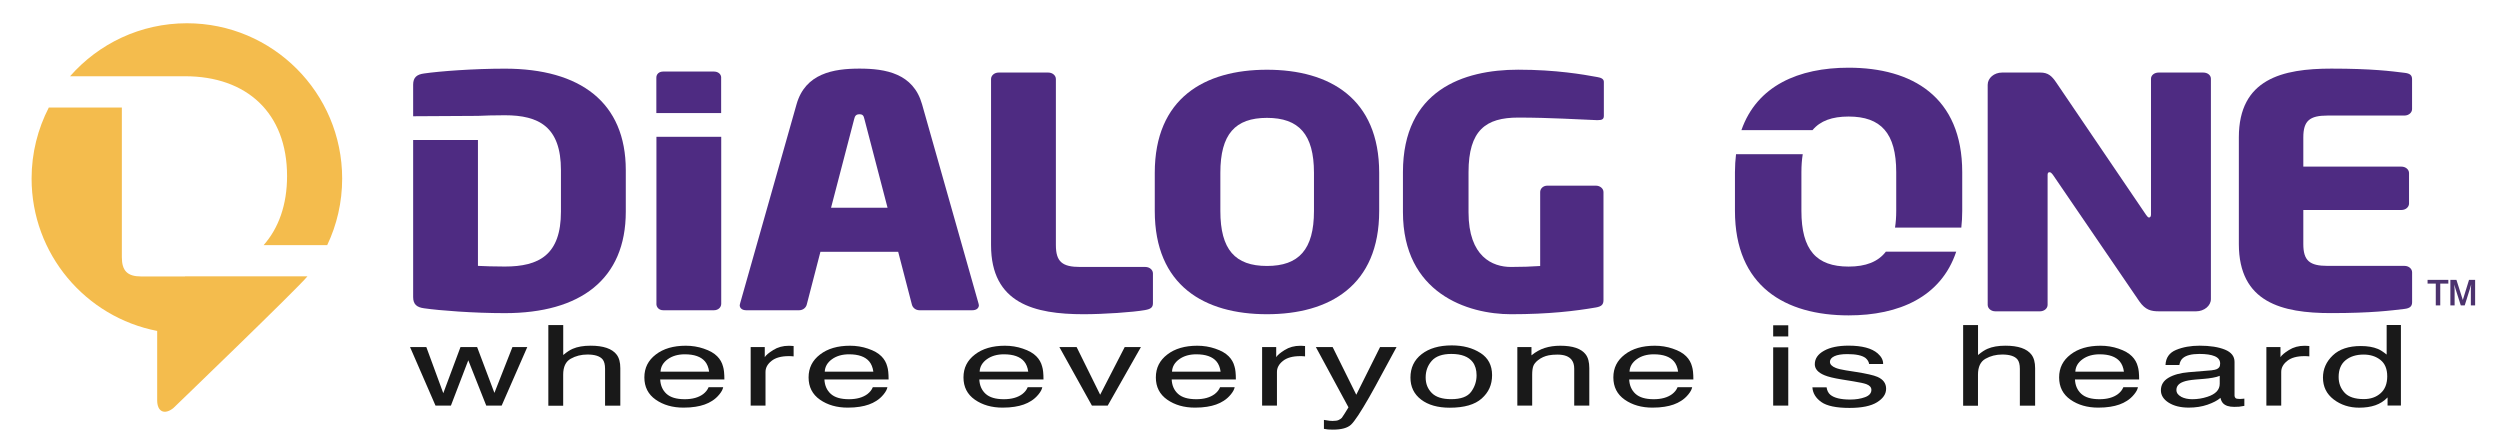 <?xml version="1.0" encoding="UTF-8"?> <svg xmlns="http://www.w3.org/2000/svg" id="Layer_1" data-name="Layer 1" viewBox="0 0 603 107"><defs><style> .cls-1 { fill: #191919; } .cls-1, .cls-2, .cls-3, .cls-4 { stroke-width: 0px; } .cls-2 { fill: #4e2b82; } .cls-3 { fill: #f4bc4d; } .cls-4 { fill: #4c326e; } </style></defs><g><path class="cls-3" d="M44.62,66.68h-10.61c-3.26,0-4.62-1.36-4.62-4.63V25.94H11.77c-2.64,5.13-4.15,10.95-4.15,17.12,0,18.23,13.03,33.42,30.29,36.76v16.73c0,2.75,1.76,3.59,3.9,1.88,0,0,29.96-28.84,32.35-31.78h-29.36c-.06,0-.12,0-.18,0Z"></path><path class="cls-3" d="M82.53,43.07c0-20.69-16.77-37.46-37.45-37.46-11.24,0-21.31,4.95-28.18,12.78h27.72c14.89,0,24.62,8.84,24.62,24.07,0,6.95-2.04,12.58-5.66,16.67h15.34c2.32-4.87,3.61-10.32,3.61-16.07Z"></path></g><path class="cls-4" d="M588.58,73.66h-1.07v-5.25h-1.98v-.91h5.01v.91h-1.95v5.25ZM597.01,73.66h-1.04v-3.82c.02-.54.06-.98.08-1.24-.09.35-.11.41-.3,1.04l-1.26,4.02h-.95l-1.28-4.02c-.04-.15-.08-.24-.3-1.02.04.41.06.93.09,1.22v3.82h-1.02v-6.16h1.46l1.54,4.86,1.5-4.86h1.47v6.16Z"></path><g><path class="cls-2" d="M115.28,33.76h-15.63v37.89c0,1.78.91,2.48,2.65,2.71,3.75.54,11.89,1.17,19.47,1.17,18.2,0,29.17-8.14,29.17-24.49v-9.99c0-16.35-10.97-24.49-29.17-24.49-7.59,0-15.73.62-19.47,1.16-1.74.23-2.65.93-2.65,2.71v7.61l15.63-.09c1.28-.08,4.21-.15,6.49-.15,8.23,0,13.53,2.79,13.53,13.25v9.99c0,10.46-5.3,13.25-13.53,13.25-2.28,0-5.21-.08-6.49-.16v-30.37Z"></path><path class="cls-2" d="M216.64,60.73l3.3,12.7c.18.78.91,1.4,1.82,1.4h12.8c.91,0,1.55-.47,1.55-1.24,0-.08-.09-.23-.09-.39l-13.62-48.05c-2.1-7.44-8.78-8.6-15.09-8.6s-13.07,1.16-15.18,8.6l-13.62,48.05c0,.16-.09.31-.09.39,0,.78.64,1.24,1.55,1.24h12.8c.91,0,1.65-.62,1.83-1.4l3.29-12.7h24.15l-2.66-10.62h-18.93l5.58-21.39c.18-.77.46-1.16,1.28-1.16s1.01.38,1.19,1.16l5.58,21.39,2.56,10.62Z"></path><g><path class="cls-2" d="M158.32,73.28c0,.85.64,1.55,1.65,1.55h12.25c1.01,0,1.74-.7,1.74-1.55v-40.28h-15.63v40.28Z"></path><path class="cls-2" d="M173.95,18.73c0-.85-.73-1.47-1.74-1.47h-12.25c-1.01,0-1.65.62-1.65,1.47v8.54h15.63v-8.54Z"></path></g><g><path class="cls-2" d="M579.23,50.65c1,0,1.83-.69,1.83-1.55v-7.36c0-.85-.82-1.55-1.83-1.55h-29.42v10.46h29.42Z"></path><path class="cls-2" d="M561.4,27.87h18.56c1.01,0,1.83-.7,1.83-1.55v-7.21c0-1.01-.54-1.4-1.83-1.55-3.2-.39-7.77-1.01-17.64-1.01-11.79,0-22.31,2.48-22.31,16.58v25.73c0,14.11,10.42,16.66,22.22,16.66,9.87,0,14.54-.63,17.74-1.01,1.28-.15,1.83-.62,1.83-1.62v-7.21c0-.86-.82-1.55-1.83-1.55h-18.56c-4.3,0-5.85-1.23-5.85-5.27v-4.96h0v-16.99h0v-3.77c0-4.03,1.55-5.27,5.85-5.27Z"></path></g><path class="cls-2" d="M276.25,74.78c-3.02.54-10.06,1.01-14.9,1.01-11.79,0-22.31-2.56-22.31-16.66V19.06c0-.86.82-1.56,1.83-1.56h11.98c1.01,0,1.83.7,1.83,1.56v40.06c0,4.03,1.56,5.27,5.85,5.27h15.73c1.01,0,1.83.7,1.83,1.55v7.2c0,1.01-.55,1.4-1.83,1.63Z"></path><path class="cls-2" d="M305.59,75.79c-15.09,0-27.06-6.9-27.06-24.88v-9.22c0-17.98,11.98-24.87,27.06-24.87s27.07,6.9,27.07,24.87v9.22c0,17.98-11.98,24.88-27.07,24.88ZM316.93,41.68c0-9.3-3.66-13.25-11.34-13.25s-11.24,3.95-11.24,13.25v9.22c0,9.3,3.56,13.25,11.24,13.25s11.34-3.95,11.34-13.25v-9.22Z"></path><path class="cls-2" d="M385.48,28.98h-.27c-4.39-.15-11.24-.62-19.02-.62s-11.98,3.02-11.98,13.17v9.69c0,10.69,5.76,13.17,10.24,13.17,2.56,0,4.85-.08,7.04-.23v-17.83c0-.85.73-1.55,1.73-1.55h11.71c1,0,1.83.69,1.83,1.55v26.04c0,1.09-.46,1.55-1.83,1.79-4.94.85-11.34,1.63-20.48,1.63-10.43,0-26.06-5.04-26.06-24.65v-9.61c0-19.76,14.54-24.72,27.79-24.72,9.15,0,15.73,1.16,19.11,1.78.92.15,1.56.47,1.56,1.16v8.21c0,.85-.55,1.01-1.37,1.01Z"></path><path class="cls-2" d="M529.72,75.09h-8.96c-1.92,0-3.29-.31-4.75-2.4l-20.85-30.53c-.37-.47-.55-.62-.82-.62s-.46.15-.46.62v31.38c0,.85-.82,1.55-1.83,1.55h-10.79c-1.01,0-1.83-.7-1.83-1.55V20.45c0-1.63,1.55-2.95,3.47-2.95h9.23c1.83,0,2.75.78,3.84,2.41l21.67,31.93c.36.46.45.62.73.62.18,0,.45-.16.45-.7V18.98c0-.85.83-1.48,1.83-1.48h10.79c1,0,1.83.62,1.83,1.48v53.16c0,1.63-1.65,2.95-3.57,2.95Z"></path><g><path class="cls-2" d="M445.89,28.11c7.78,0,11.48,4,11.48,13.42v9.34c0,1.48-.1,2.81-.29,4.02h15.99c.14-1.28.22-2.61.22-4.02v-9.34c0-18.21-12.13-25.2-27.41-25.2-12.03,0-22.1,4.33-25.85,15.06h17.15c1.87-2.25,4.74-3.28,8.69-3.28Z"></path><path class="cls-2" d="M445.89,64.3c-7.78,0-11.39-4.01-11.39-13.43v-9.34c0-1.61.11-3.04.32-4.33h-16.09c-.16,1.37-.26,2.81-.26,4.33v9.34c0,18.21,12.13,25.2,27.42,25.2,12.14,0,22.29-4.42,25.95-15.37h-16.97c-1.89,2.46-4.86,3.6-8.98,3.6Z"></path></g></g><g><path class="cls-1" d="M102.83,83.71l4.09,11.13,4.15-11.13h4.01l4.17,11.06,4.35-11.06h3.58l-6.18,14.12h-3.72l-4.33-10.93-4.19,10.93h-3.72l-6.14-14.12h3.92Z"></path><path class="cls-1" d="M132.27,78.4h3.58v7.23c.85-.71,1.61-1.21,2.29-1.5,1.15-.5,2.59-.75,4.31-.75,3.09,0,5.18.72,6.28,2.15.6.78.89,1.87.89,3.26v9.06h-3.68v-8.9c0-1.04-.2-1.8-.6-2.28-.65-.77-1.87-1.16-3.66-1.16-1.48,0-2.83.34-4.03,1.02-1.21.68-1.81,1.96-1.81,3.84v7.49h-3.58v-19.43Z"></path><path class="cls-1" d="M169.76,84.1c1.41.47,2.48,1.08,3.22,1.83.71.71,1.18,1.54,1.42,2.49.21.65.32,1.69.32,3.11h-15.48c.07,1.44.57,2.59,1.52,3.46s2.41,1.3,4.4,1.3c1.85,0,3.33-.41,4.44-1.23.62-.48,1.06-1.03,1.31-1.66h3.52c-.09.52-.4,1.1-.92,1.73-.52.64-1.11,1.16-1.75,1.56-1.08.7-2.41,1.18-4,1.42-.85.14-1.82.21-2.9.21-2.63,0-4.87-.64-6.7-1.92s-2.74-3.07-2.74-5.37.92-4.11,2.76-5.52c1.84-1.42,4.25-2.12,7.23-2.12,1.5,0,2.96.23,4.36.71ZM171.04,89.64c-.14-1.03-.48-1.85-1-2.47-.97-1.14-2.59-1.71-4.87-1.71-1.63,0-3,.39-4.1,1.18-1.1.79-1.69,1.79-1.75,3h11.72Z"></path><path class="cls-1" d="M181.06,83.71h3.4v2.44c.28-.47.96-1.05,2.05-1.73s2.34-1.02,3.76-1.02c.07,0,.18,0,.34.01s.43.03.81.05v2.5c-.21-.03-.41-.04-.59-.05s-.37-.01-.59-.01c-1.8,0-3.19.38-4.15,1.15-.97.77-1.45,1.65-1.45,2.66v8.12h-3.58v-14.12Z"></path><path class="cls-1" d="M209.37,84.1c1.41.47,2.48,1.08,3.22,1.83.71.71,1.18,1.54,1.42,2.49.21.65.32,1.69.32,3.11h-15.48c.07,1.44.57,2.59,1.52,3.46s2.41,1.3,4.4,1.3c1.85,0,3.33-.41,4.44-1.23.62-.48,1.06-1.03,1.31-1.66h3.52c-.09.52-.4,1.1-.92,1.73-.52.64-1.11,1.16-1.75,1.56-1.08.7-2.41,1.18-4,1.42-.85.14-1.82.21-2.9.21-2.63,0-4.87-.64-6.7-1.92s-2.74-3.07-2.74-5.37.92-4.11,2.76-5.52c1.84-1.42,4.25-2.12,7.23-2.12,1.5,0,2.96.23,4.36.71ZM210.65,89.64c-.14-1.03-.48-1.85-1-2.47-.97-1.14-2.59-1.71-4.87-1.71-1.63,0-3,.39-4.1,1.18-1.1.79-1.69,1.79-1.75,3h11.72Z"></path><path class="cls-1" d="M246.73,84.1c1.41.47,2.48,1.08,3.22,1.83.71.71,1.18,1.54,1.42,2.49.21.65.32,1.69.32,3.11h-15.48c.07,1.44.57,2.59,1.52,3.46s2.41,1.3,4.4,1.3c1.85,0,3.33-.41,4.44-1.23.62-.48,1.06-1.03,1.31-1.66h3.52c-.09.52-.4,1.1-.92,1.73-.52.64-1.11,1.16-1.75,1.56-1.08.7-2.41,1.18-4,1.42-.85.14-1.82.21-2.9.21-2.63,0-4.87-.64-6.7-1.92s-2.74-3.07-2.74-5.37.92-4.11,2.76-5.52c1.84-1.42,4.25-2.12,7.23-2.12,1.5,0,2.96.23,4.36.71ZM248.01,89.64c-.14-1.03-.48-1.85-1-2.47-.97-1.14-2.59-1.71-4.87-1.71-1.63,0-3,.39-4.1,1.18-1.1.79-1.69,1.79-1.75,3h11.72Z"></path><path class="cls-1" d="M259.68,83.71l5.68,11.5,5.92-11.5h3.91l-8.01,14.12h-3.81l-7.85-14.12h4.15Z"></path><path class="cls-1" d="M293.13,84.1c1.41.47,2.48,1.08,3.22,1.83.71.71,1.18,1.54,1.42,2.49.21.65.32,1.69.32,3.11h-15.48c.07,1.44.57,2.59,1.52,3.46s2.41,1.3,4.4,1.3c1.85,0,3.33-.41,4.44-1.23.62-.48,1.06-1.03,1.31-1.66h3.52c-.09.52-.4,1.1-.92,1.73-.52.64-1.11,1.16-1.75,1.56-1.08.7-2.41,1.18-4,1.42-.85.14-1.82.21-2.9.21-2.63,0-4.87-.64-6.7-1.92s-2.74-3.07-2.74-5.37.92-4.11,2.76-5.52c1.84-1.42,4.25-2.12,7.23-2.12,1.5,0,2.96.23,4.36.71ZM294.41,89.64c-.14-1.03-.48-1.85-1-2.47-.97-1.14-2.59-1.71-4.87-1.71-1.63,0-3,.39-4.1,1.18-1.1.79-1.69,1.79-1.75,3h11.72Z"></path><path class="cls-1" d="M304.42,83.71h3.4v2.44c.28-.47.96-1.05,2.05-1.73s2.34-1.02,3.76-1.02c.07,0,.18,0,.34.01s.43.03.81.05v2.5c-.21-.03-.41-.04-.59-.05s-.37-.01-.59-.01c-1.8,0-3.19.38-4.15,1.15-.97.77-1.45,1.65-1.45,2.66v8.12h-3.58v-14.12Z"></path><path class="cls-1" d="M332.89,83.71h3.96c-.5.91-1.62,2.97-3.36,6.2-1.3,2.43-2.38,4.41-3.26,5.94-2.07,3.6-3.52,5.8-4.37,6.59-.85.79-2.3,1.19-4.37,1.19-.5,0-.89-.01-1.16-.04s-.61-.08-1-.15v-2.16c.62.11,1.07.18,1.35.21.28.03.52.04.73.04.66,0,1.15-.07,1.46-.22.31-.15.57-.32.78-.53.07-.07.3-.43.71-1.08.41-.65.71-1.13.89-1.45l-7.87-14.54h4.05l5.7,11.5,5.74-11.5Z"></path><path class="cls-1" d="M357.07,85.12c1.88,1.21,2.82,2.99,2.82,5.35s-.83,4.15-2.49,5.64-4.23,2.23-7.71,2.23c-2.91,0-5.22-.66-6.93-1.97s-2.56-3.08-2.56-5.29c0-2.37.9-4.26,2.7-5.66,1.8-1.4,4.22-2.11,7.26-2.11,2.72,0,5.03.61,6.91,1.82ZM354.84,94.5c.87-1.19,1.31-2.51,1.31-3.97,0-1.32-.32-2.39-.94-3.21-1-1.3-2.71-1.95-5.15-1.95-2.16,0-3.73.55-4.72,1.66-.98,1.11-1.47,2.44-1.47,4s.49,2.75,1.47,3.75c.98,1,2.54,1.5,4.68,1.5,2.34,0,3.95-.59,4.82-1.78Z"></path><path class="cls-1" d="M365.99,83.71h3.4v2c1.01-.83,2.07-1.42,3.2-1.78s2.38-.54,3.76-.54c3.02,0,5.06.7,6.12,2.1.58.76.87,1.86.87,3.28v9.06h-3.64v-8.9c0-.86-.19-1.56-.58-2.08-.64-.88-1.79-1.32-3.46-1.32-.85,0-1.54.06-2.09.17-.98.19-1.84.58-2.58,1.16-.6.47-.98.95-1.16,1.44-.18.5-.27,1.21-.27,2.13v7.4h-3.58v-14.12Z"></path><path class="cls-1" d="M403.48,84.1c1.41.47,2.48,1.08,3.22,1.83.71.71,1.18,1.54,1.42,2.49.21.65.32,1.69.32,3.11h-15.48c.07,1.44.57,2.59,1.52,3.46s2.41,1.3,4.4,1.3c1.85,0,3.33-.41,4.44-1.23.62-.48,1.06-1.03,1.31-1.66h3.52c-.09.52-.4,1.1-.92,1.73-.52.64-1.11,1.16-1.75,1.56-1.08.7-2.41,1.18-4,1.42-.85.14-1.82.21-2.9.21-2.63,0-4.87-.64-6.7-1.92s-2.74-3.07-2.74-5.37.92-4.11,2.76-5.52c1.84-1.42,4.25-2.12,7.23-2.12,1.5,0,2.96.23,4.36.71ZM404.76,89.64c-.14-1.03-.48-1.85-1-2.47-.97-1.14-2.59-1.71-4.87-1.71-1.63,0-3,.39-4.1,1.18-1.1.79-1.69,1.79-1.75,3h11.72Z"></path><path class="cls-1" d="M427.69,78.46h3.64v2.69h-3.64v-2.69ZM427.69,83.78h3.64v14.05h-3.64v-14.05Z"></path><path class="cls-1" d="M440.57,93.4c.11.79.41,1.4.91,1.82.92.76,2.51,1.15,4.79,1.15,1.35,0,2.54-.19,3.57-.57,1.03-.38,1.54-.97,1.54-1.77,0-.61-.41-1.07-1.23-1.38-.53-.19-1.56-.42-3.11-.67l-2.89-.47c-1.84-.3-3.21-.63-4.08-1-1.56-.64-2.34-1.53-2.34-2.66,0-1.34.74-2.42,2.21-3.24,1.47-.83,3.45-1.24,5.93-1.24,3.25,0,5.59.62,7.03,1.87.9.79,1.34,1.64,1.31,2.56h-3.38c-.07-.53-.36-1.02-.87-1.46-.84-.62-2.3-.93-4.37-.93-1.38,0-2.43.17-3.14.51-.71.34-1.07.79-1.07,1.35,0,.61.47,1.1,1.4,1.47.54.22,1.34.41,2.39.58l2.41.38c2.62.41,4.37.81,5.26,1.2,1.39.61,2.09,1.56,2.09,2.86s-.73,2.34-2.18,3.26c-1.46.91-3.67,1.37-6.65,1.37-3.21,0-5.48-.48-6.81-1.43-1.33-.95-2.05-2.13-2.14-3.54h3.44Z"></path><path class="cls-1" d="M473.52,78.4h3.58v7.23c.85-.71,1.61-1.21,2.29-1.5,1.15-.5,2.59-.75,4.31-.75,3.09,0,5.18.72,6.28,2.15.6.78.89,1.87.89,3.26v9.06h-3.68v-8.9c0-1.04-.2-1.8-.6-2.28-.65-.77-1.87-1.16-3.66-1.16-1.48,0-2.83.34-4.03,1.02-1.21.68-1.81,1.96-1.81,3.84v7.49h-3.58v-19.43Z"></path><path class="cls-1" d="M511,84.1c1.41.47,2.48,1.08,3.22,1.83.71.71,1.18,1.54,1.42,2.49.21.65.32,1.69.32,3.11h-15.48c.07,1.44.57,2.59,1.52,3.46s2.41,1.3,4.4,1.3c1.85,0,3.33-.41,4.44-1.23.62-.48,1.06-1.03,1.31-1.66h3.52c-.09.52-.4,1.1-.92,1.73-.52.64-1.11,1.16-1.75,1.56-1.08.7-2.41,1.18-4,1.42-.85.14-1.82.21-2.9.21-2.63,0-4.87-.64-6.7-1.92s-2.74-3.07-2.74-5.37.92-4.11,2.76-5.52c1.84-1.42,4.25-2.12,7.23-2.12,1.5,0,2.96.23,4.36.71ZM512.29,89.64c-.14-1.03-.48-1.85-1-2.47-.97-1.14-2.59-1.71-4.87-1.71-1.63,0-3,.39-4.1,1.18-1.1.79-1.69,1.79-1.75,3h11.72Z"></path><path class="cls-1" d="M533.61,89.28c.82-.07,1.37-.3,1.65-.68.16-.21.24-.52.24-.91,0-.81-.43-1.4-1.3-1.77s-2.11-.55-3.72-.55c-1.86,0-3.19.34-3.97,1.01-.44.37-.72.92-.85,1.66h-3.34c.07-1.75.92-2.96,2.55-3.64,1.63-.68,3.53-1.02,5.69-1.02,2.5,0,4.53.32,6.09.95,1.55.63,2.32,1.62,2.32,2.95v8.14c0,.25.08.44.23.59.15.15.47.22.96.22.16,0,.34,0,.54-.02.2-.01.41-.03.64-.06v1.75c-.56.11-.98.17-1.27.2-.29.03-.69.04-1.19.04-1.23,0-2.13-.29-2.68-.87-.29-.31-.5-.74-.62-1.3-.73.63-1.78,1.18-3.14,1.65-1.37.47-2.87.7-4.51.7-1.97,0-3.59-.4-4.84-1.19-1.25-.79-1.88-1.79-1.88-2.98,0-1.31.62-2.32,1.85-3.04s2.85-1.16,4.85-1.33l5.7-.47ZM526.08,95.7c.75.39,1.65.59,2.68.59,1.26,0,2.48-.19,3.66-.58,1.99-.64,2.98-1.69,2.98-3.15v-1.91c-.44.19-1,.34-1.69.46s-1.36.21-2.02.26l-2.16.18c-1.29.11-2.27.29-2.92.54-1.11.41-1.66,1.07-1.66,1.97,0,.68.38,1.22,1.13,1.62Z"></path><path class="cls-1" d="M546.65,83.71h3.4v2.44c.28-.47.96-1.05,2.05-1.73s2.34-1.02,3.76-1.02c.07,0,.18,0,.34.01s.43.03.81.05v2.5c-.21-.03-.41-.04-.59-.05s-.37-.01-.59-.01c-1.8,0-3.19.38-4.15,1.15-.97.77-1.45,1.65-1.45,2.66v8.12h-3.58v-14.12Z"></path><path class="cls-1" d="M573.5,84.14c.63.26,1.35.73,2.16,1.38v-7.13h3.44v19.43h-3.22v-1.96c-.83.87-1.82,1.5-2.95,1.89s-2.43.58-3.9.58c-2.36,0-4.41-.66-6.14-1.98-1.73-1.32-2.59-3.08-2.59-5.28,0-2.06.79-3.84,2.37-5.35,1.58-1.51,3.83-2.26,6.76-2.26,1.62,0,2.98.23,4.08.69ZM565.52,94.73c.96,1.02,2.5,1.53,4.63,1.53,1.65,0,3-.47,4.06-1.42,1.06-.94,1.59-2.3,1.59-4.07s-.55-3.1-1.64-3.96c-1.09-.86-2.45-1.29-4.05-1.29-1.79,0-3.25.46-4.36,1.37-1.11.91-1.67,2.26-1.67,4.03,0,1.51.48,2.78,1.44,3.8Z"></path></g></svg> 